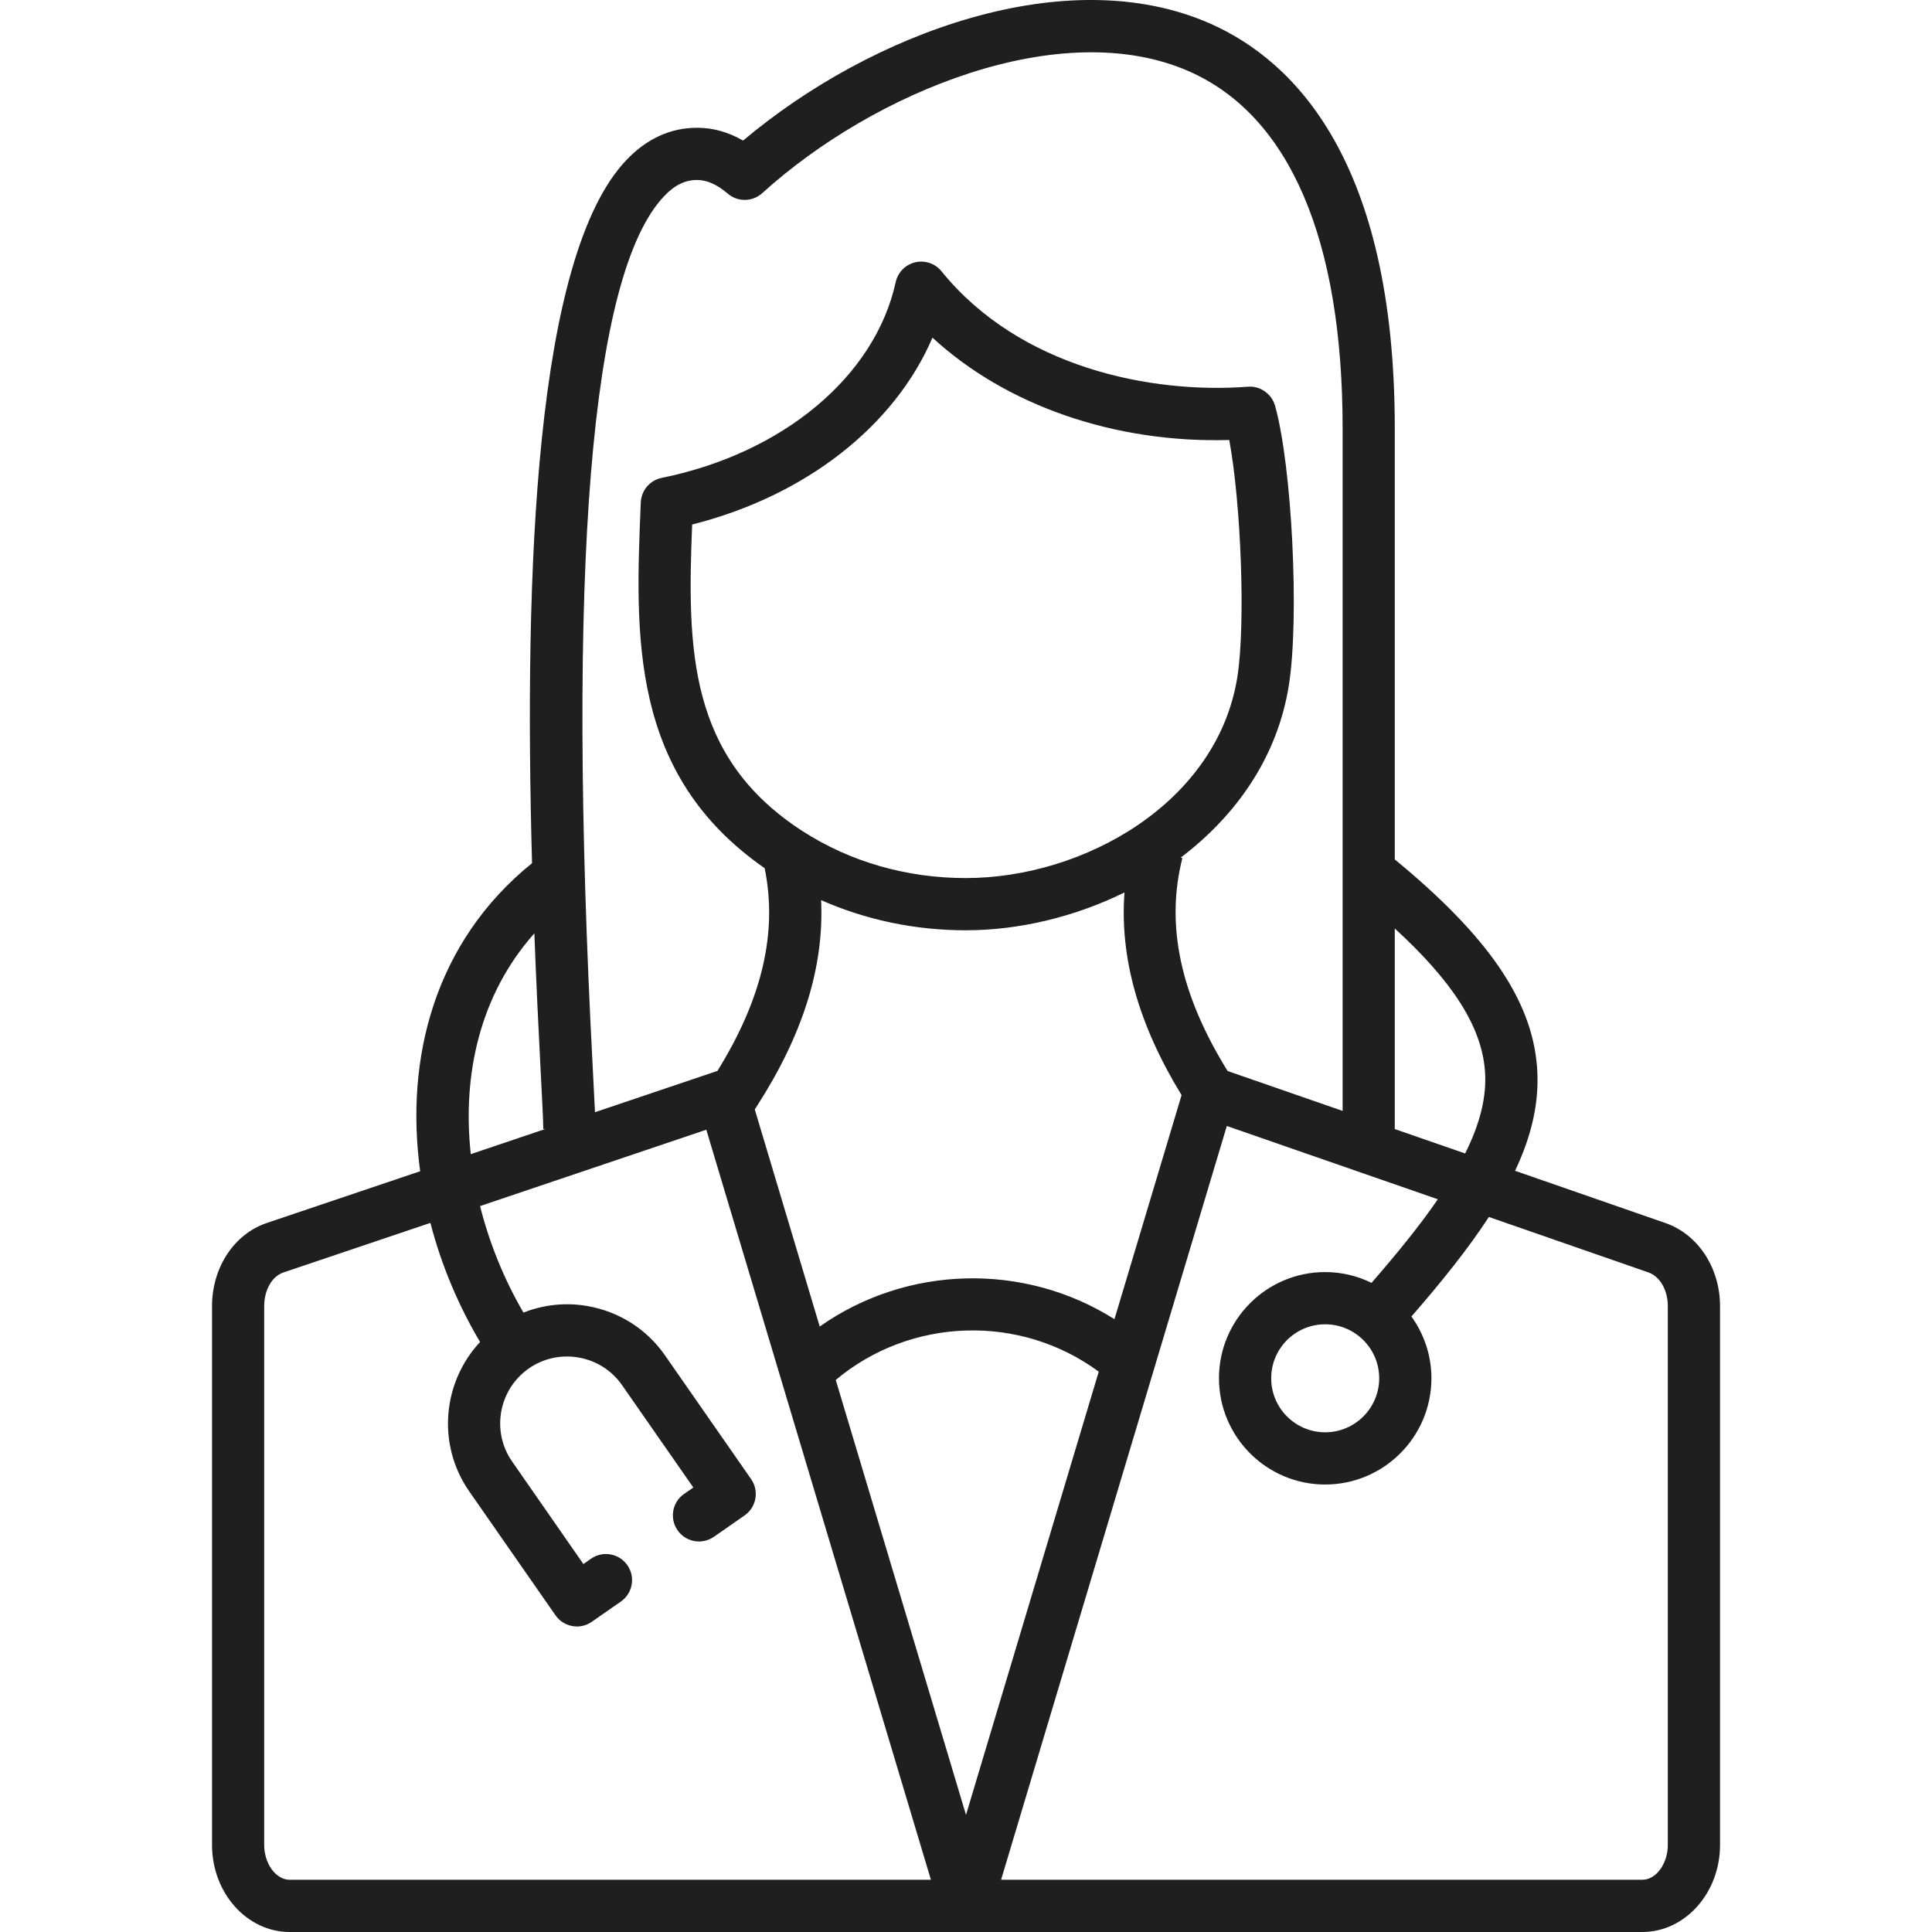 <svg width="31" height="31" viewBox="0 0 31 31" fill="none" xmlns="http://www.w3.org/2000/svg">
<g clip-path="url(#clip0_1_76)">
<path d="M26.722 19.624L24.31 18.786C24.58 18.216 24.708 17.664 24.661 17.101C24.573 16.037 23.867 15.013 22.38 13.79V6.872C22.38 2.59 20.772 0.979 19.424 0.381C17.119 -0.64 13.973 0.528 11.923 2.256C11.687 2.119 11.44 2.05 11.186 2.05C10.759 2.05 10.376 2.225 10.048 2.571C8.587 4.111 8.406 9.151 8.537 13.85C6.969 15.117 6.496 16.989 6.742 18.793L4.282 19.623C3.755 19.801 3.402 20.338 3.402 20.96V29.602C3.402 30.373 3.961 31 4.648 31H26.352C27.039 31 27.599 30.373 27.599 29.602V20.96C27.599 20.342 27.246 19.806 26.722 19.624ZM23.826 17.17C23.862 17.594 23.744 18.037 23.509 18.508L22.376 18.115H22.38V14.898C23.314 15.754 23.768 16.471 23.826 17.17ZM10.656 3.148C10.824 2.97 10.992 2.888 11.186 2.888C11.343 2.888 11.508 2.961 11.676 3.106C11.836 3.244 12.075 3.241 12.231 3.099C14.021 1.474 17.031 0.239 19.084 1.147C20.692 1.859 21.543 3.839 21.543 6.872V17.825L19.698 17.185C18.937 15.959 18.7 14.84 18.972 13.768L18.945 13.761C19.832 13.089 20.5 12.15 20.682 10.986C20.851 9.902 20.73 7.476 20.459 6.51C20.404 6.318 20.22 6.189 20.023 6.205C18.466 6.323 16.358 5.898 15.107 4.353C15.006 4.228 14.842 4.172 14.685 4.209C14.528 4.246 14.407 4.369 14.372 4.527C14.04 6.039 12.566 7.272 10.617 7.668C10.429 7.706 10.29 7.868 10.282 8.06C10.19 10.208 10.102 12.425 12.269 13.93C12.479 14.952 12.234 16.019 11.512 17.183L9.547 17.846C9.539 17.671 9.527 17.434 9.511 17.136C9.089 9.1 9.474 4.393 10.656 3.148ZM17.882 21.167C16.435 20.252 14.554 20.298 13.153 21.285L12.111 17.802L12.138 17.759C12.886 16.601 13.225 15.509 13.175 14.443C13.893 14.76 14.681 14.927 15.496 14.927H15.501C16.349 14.926 17.24 14.715 18.043 14.32C17.965 15.366 18.267 16.439 18.959 17.572L17.882 21.167ZM17.63 22.009L15.5 29.121L13.41 22.142C14.614 21.134 16.369 21.08 17.63 22.009ZM15.5 14.089C15.499 14.089 15.497 14.089 15.496 14.089C14.546 14.089 13.64 13.828 12.876 13.335C11.045 12.152 11.025 10.423 11.106 8.416C12.925 7.958 14.354 6.836 14.962 5.418C16.143 6.506 17.884 7.113 19.724 7.06C19.912 8.07 19.988 10.001 19.855 10.857C19.538 12.879 17.392 14.088 15.5 14.089ZM8.574 14.976C8.603 15.734 8.638 16.475 8.675 17.18C8.699 17.647 8.717 17.985 8.717 18.115H8.751L7.554 18.519C7.416 17.247 7.697 15.962 8.574 14.976ZM4.239 29.601V20.96C4.239 20.698 4.364 20.479 4.549 20.417L6.906 19.622C7.081 20.297 7.355 20.947 7.703 21.533C7.101 22.178 7.006 23.179 7.53 23.931L8.913 25.918C8.976 26.009 9.073 26.071 9.183 26.091C9.207 26.095 9.232 26.098 9.257 26.098C9.342 26.098 9.425 26.072 9.496 26.022L9.962 25.698C10.152 25.566 10.199 25.305 10.067 25.115C9.935 24.925 9.674 24.878 9.484 25.01L9.361 25.096L8.218 23.452C7.879 22.966 8 22.296 8.486 21.957C8.72 21.794 9.005 21.733 9.289 21.783C9.572 21.834 9.818 21.991 9.981 22.225L11.125 23.868L10.976 23.971C10.786 24.103 10.74 24.364 10.872 24.554C11.004 24.744 11.265 24.791 11.455 24.659L11.947 24.316C12.137 24.184 12.184 23.923 12.052 23.733L10.669 21.746C10.378 21.328 9.94 21.049 9.436 20.958C9.081 20.894 8.725 20.933 8.399 21.061C8.092 20.535 7.854 19.954 7.703 19.352L11.333 18.127L14.937 30.162H4.648C4.427 30.162 4.239 29.905 4.239 29.601ZM26.761 29.601C26.761 29.905 26.573 30.162 26.352 30.162H16.063L19.685 18.067L23.071 19.243C22.782 19.664 22.42 20.109 22.007 20.584C21.782 20.474 21.53 20.411 21.263 20.411C20.323 20.411 19.559 21.175 19.559 22.115C19.559 23.055 20.323 23.82 21.263 23.82C22.203 23.82 22.968 23.055 22.968 22.115C22.968 21.745 22.848 21.404 22.647 21.124C23.142 20.556 23.562 20.029 23.89 19.527L26.448 20.416C26.635 20.48 26.761 20.699 26.761 20.96V29.601H26.761ZM22.13 22.115C22.13 22.593 21.741 22.982 21.263 22.982C20.785 22.982 20.397 22.593 20.397 22.115C20.397 21.637 20.785 21.249 21.263 21.249C21.741 21.249 22.13 21.637 22.13 22.115Z" fill="#1F1F1F"/>
</g>
<defs>
<clipPath id="clip0_1_76">
<rect width="31" height="31" fill="white"/>
</clipPath>
</defs>
</svg>

